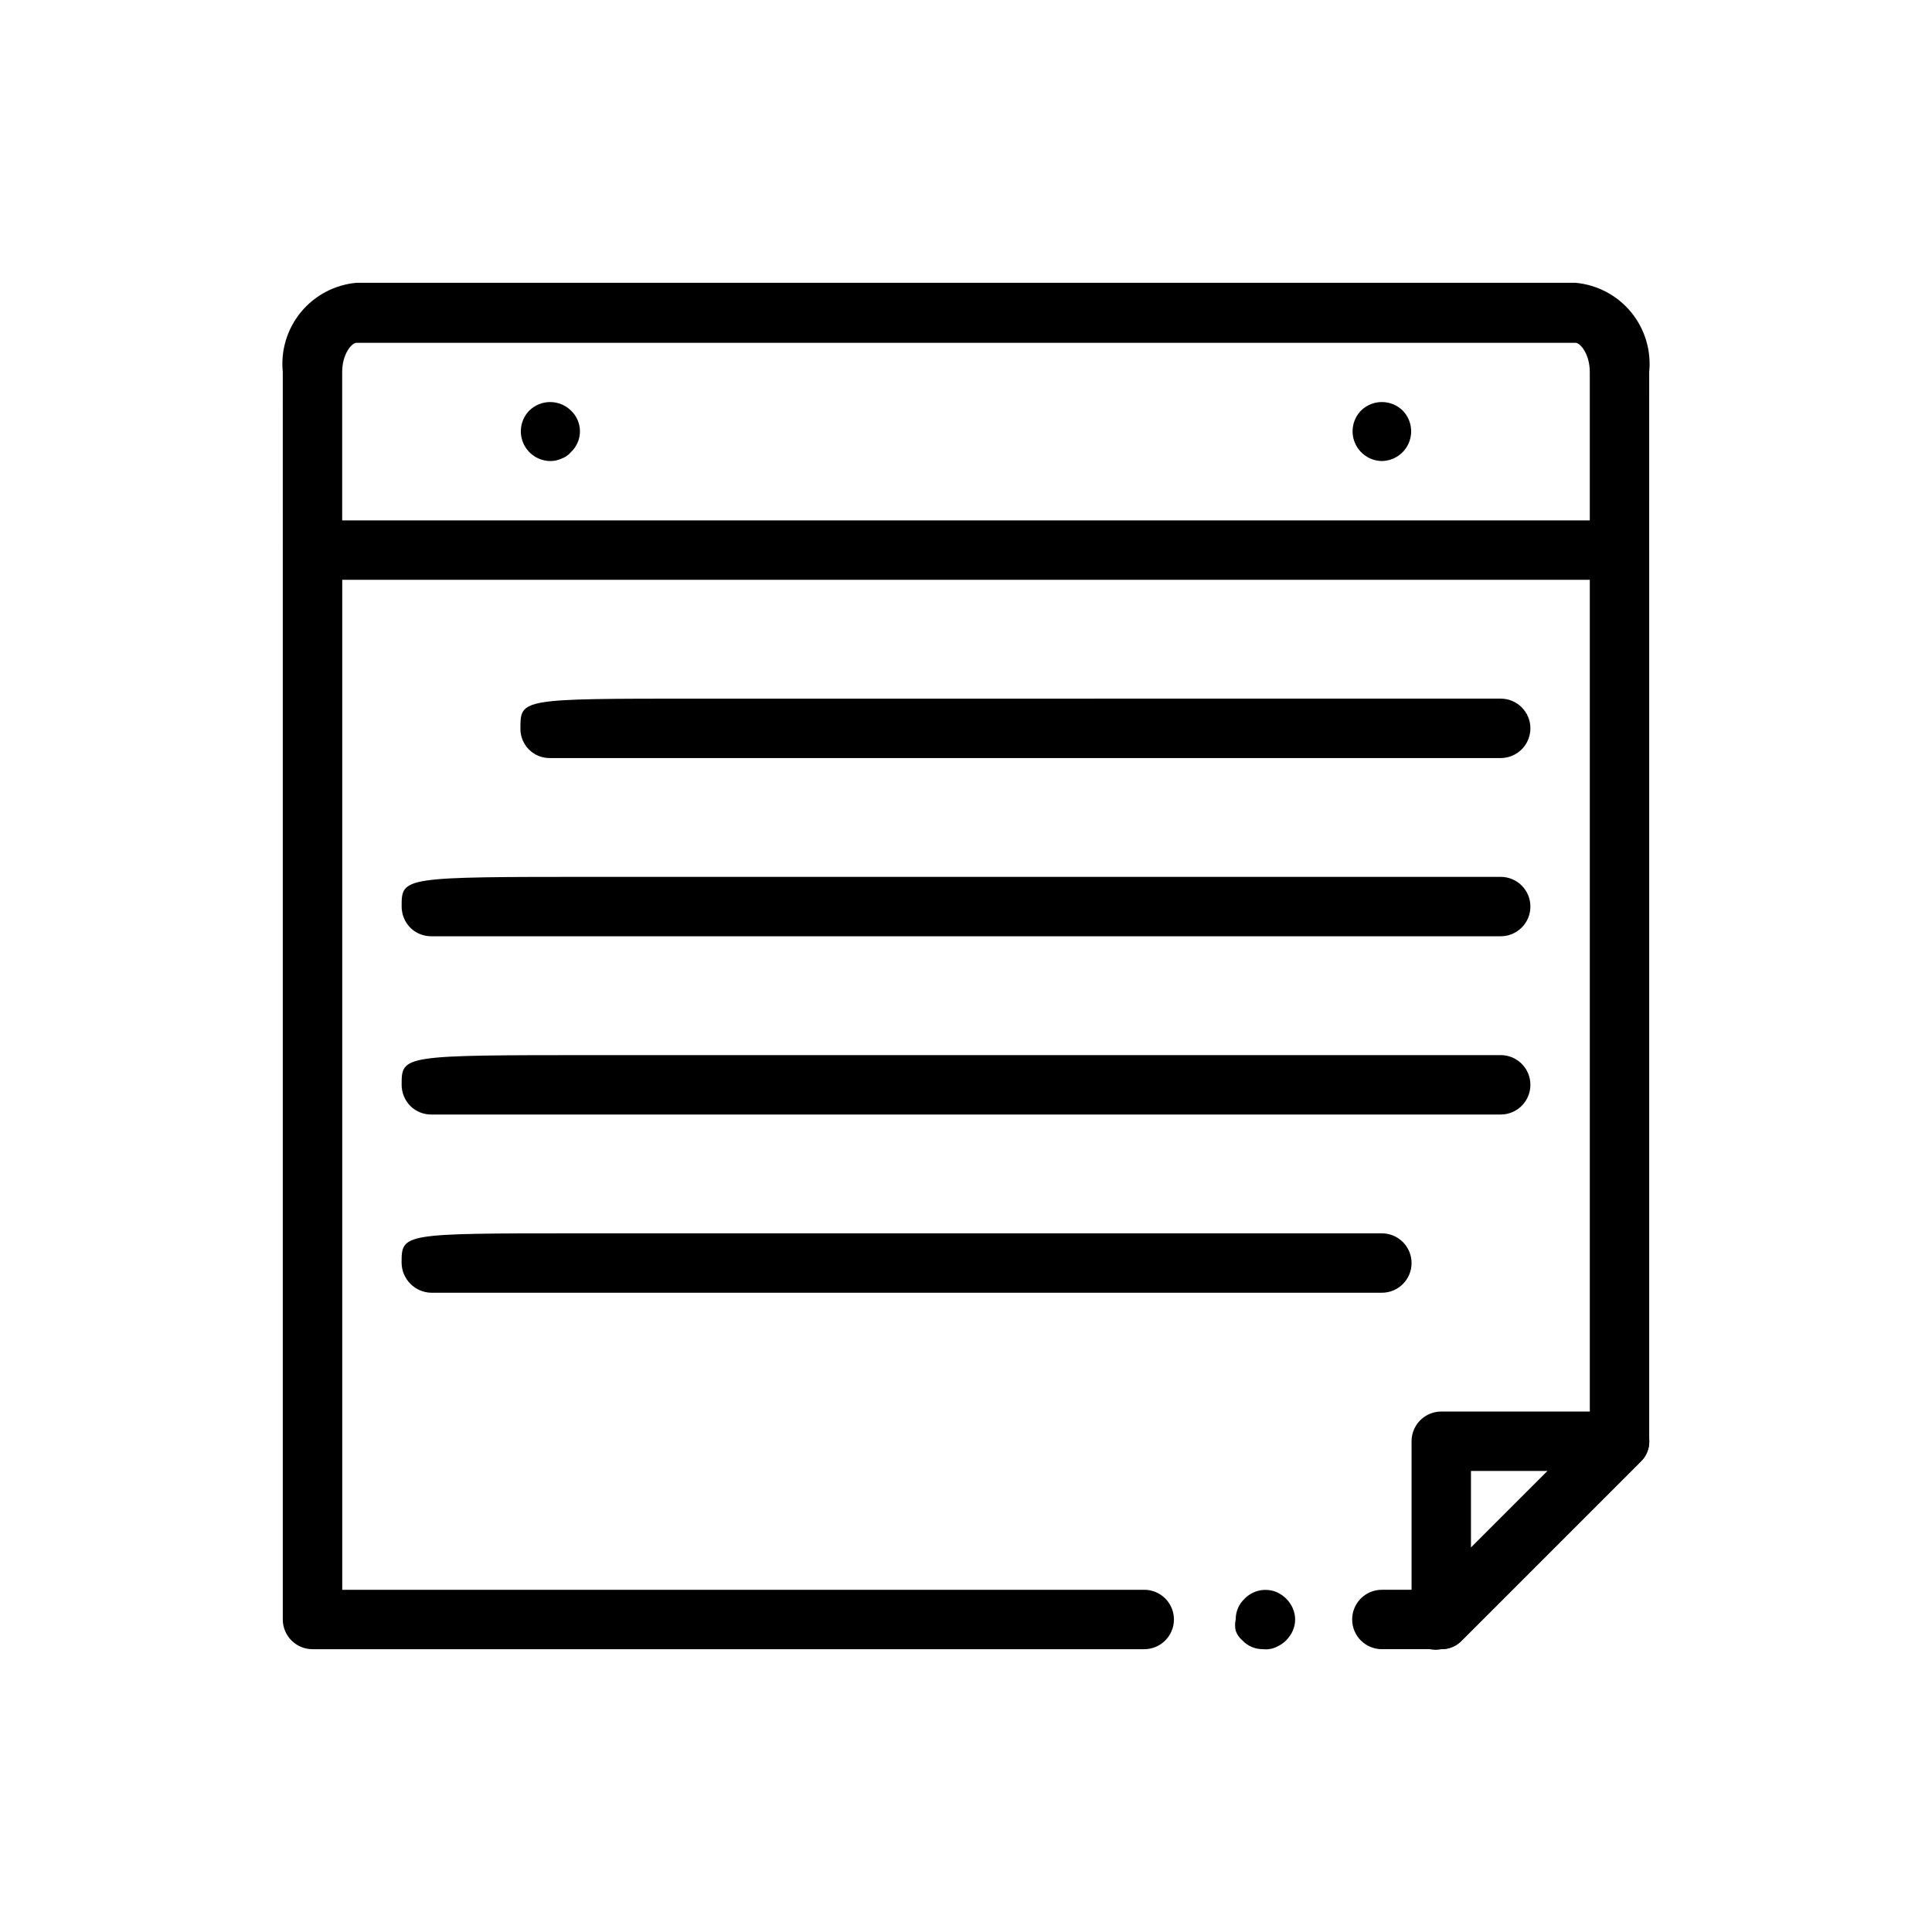 <?xml version="1.0" encoding="UTF-8"?>
<!-- Uploaded to: SVG Repo, www.svgrepo.com, Generator: SVG Repo Mixer Tools -->
<svg fill="#000000" width="800px" height="800px" version="1.1" viewBox="144 144 512 512" xmlns="http://www.w3.org/2000/svg">
 <g>
  <path d="m525.95 581.05h-15.742c-4.348 0-7.871-3.523-7.871-7.871s3.523-7.871 7.871-7.871h12.438l42.668-42.668v-224.98h-330.62v267.65h212.54c4.348 0 7.871 3.523 7.871 7.871s-3.523 7.871-7.871 7.871h-220.42c-4.348 0-7.871-3.523-7.871-7.871v-283.39c0-4.348 3.523-7.871 7.871-7.871h346.37c2.086 0 4.09 0.828 5.566 2.305 1.477 1.477 2.305 3.481 2.305 5.566v236.16c0.027 2.09-0.832 4.09-2.359 5.512l-47.234 47.234c-1.422 1.527-3.422 2.387-5.512 2.359z"/>
  <path d="m581.05 289.79h-15.742v-47.23c0-4.723-2.519-7.715-3.777-7.715h-323.07c-1.258 0-3.777 2.992-3.777 7.715v47.23h-15.742l-0.004-47.23c-0.57-5.727 1.172-11.441 4.84-15.879 3.668-4.434 8.953-7.219 14.684-7.738h323.07c5.731 0.52 11.02 3.305 14.684 7.738 3.668 4.438 5.41 10.152 4.84 15.879z"/>
  <path d="m525.95 581.05c-0.984 0.223-2.004 0.223-2.988 0-3.164-1.289-5.133-4.469-4.883-7.871v-47.234c0-4.348 3.523-7.871 7.871-7.871h47.234c3.176 0.016 6.035 1.941 7.242 4.883 1.32 2.91 0.621 6.336-1.73 8.5l-47.234 47.234c-1.422 1.527-3.422 2.387-5.512 2.359zm7.871-47.23v20.309l20.309-20.309z"/>
  <path d="m478.72 581.05c-2.086 0.027-4.09-0.832-5.512-2.359-0.797-0.668-1.395-1.539-1.73-2.519-0.234-0.984-0.234-2.008 0-2.992-0.027-2.09 0.832-4.09 2.363-5.512 2.207-2.266 5.578-2.953 8.5-1.73 1.895 0.84 3.41 2.356 4.25 4.25 0.844 1.906 0.844 4.078 0 5.984-0.84 1.895-2.356 3.41-4.25 4.25-1.121 0.555-2.379 0.773-3.621 0.629z"/>
  <path d="m541.7 344.89h-251.91c-2.102 0.043-4.129-0.773-5.613-2.258s-2.301-3.512-2.258-5.613c0-7.871 0-7.871 47.23-7.871l212.55-0.004c4.348 0 7.871 3.527 7.871 7.875 0 4.348-3.523 7.871-7.871 7.871z"/>
  <path d="m541.7 392.12h-283.39c-2.051 0.016-4.031-0.777-5.508-2.203-1.508-1.5-2.359-3.539-2.363-5.668 0-7.871 0-7.871 52.113-7.871h239.15c4.348 0 7.871 3.523 7.871 7.871s-3.523 7.871-7.871 7.871z"/>
  <path d="m541.7 439.36h-283.39c-2.051 0.012-4.031-0.781-5.508-2.203-1.508-1.504-2.359-3.543-2.363-5.668 0-7.871 0-7.871 52.113-7.871l239.15-0.004c4.348 0 7.871 3.527 7.871 7.875 0 4.348-3.523 7.871-7.871 7.871z"/>
  <path d="m510.21 486.59h-251.91c-4.312-0.082-7.785-3.559-7.871-7.871 0-7.871 0-7.871 47.23-7.871h212.55c4.348 0 7.871 3.523 7.871 7.871s-3.523 7.871-7.871 7.871z"/>
  <path d="m289.79 266.18c-3.148-0.047-5.969-1.965-7.168-4.875-1.199-2.914-0.547-6.262 1.66-8.508 3.059-3 7.957-3 11.02 0 1.523 1.426 2.387 3.422 2.387 5.508 0 2.09-0.863 4.082-2.387 5.512-0.664 0.797-1.535 1.395-2.519 1.73-0.938 0.438-1.957 0.652-2.992 0.633z"/>
  <path d="m510.21 266.18c-3.148-0.047-5.969-1.965-7.168-4.875-1.199-2.914-0.547-6.262 1.656-8.508 3.062-3 7.961-3 11.023 0 2.203 2.246 2.856 5.594 1.656 8.508-1.199 2.91-4.019 4.828-7.168 4.875z"/>
 </g>
</svg>